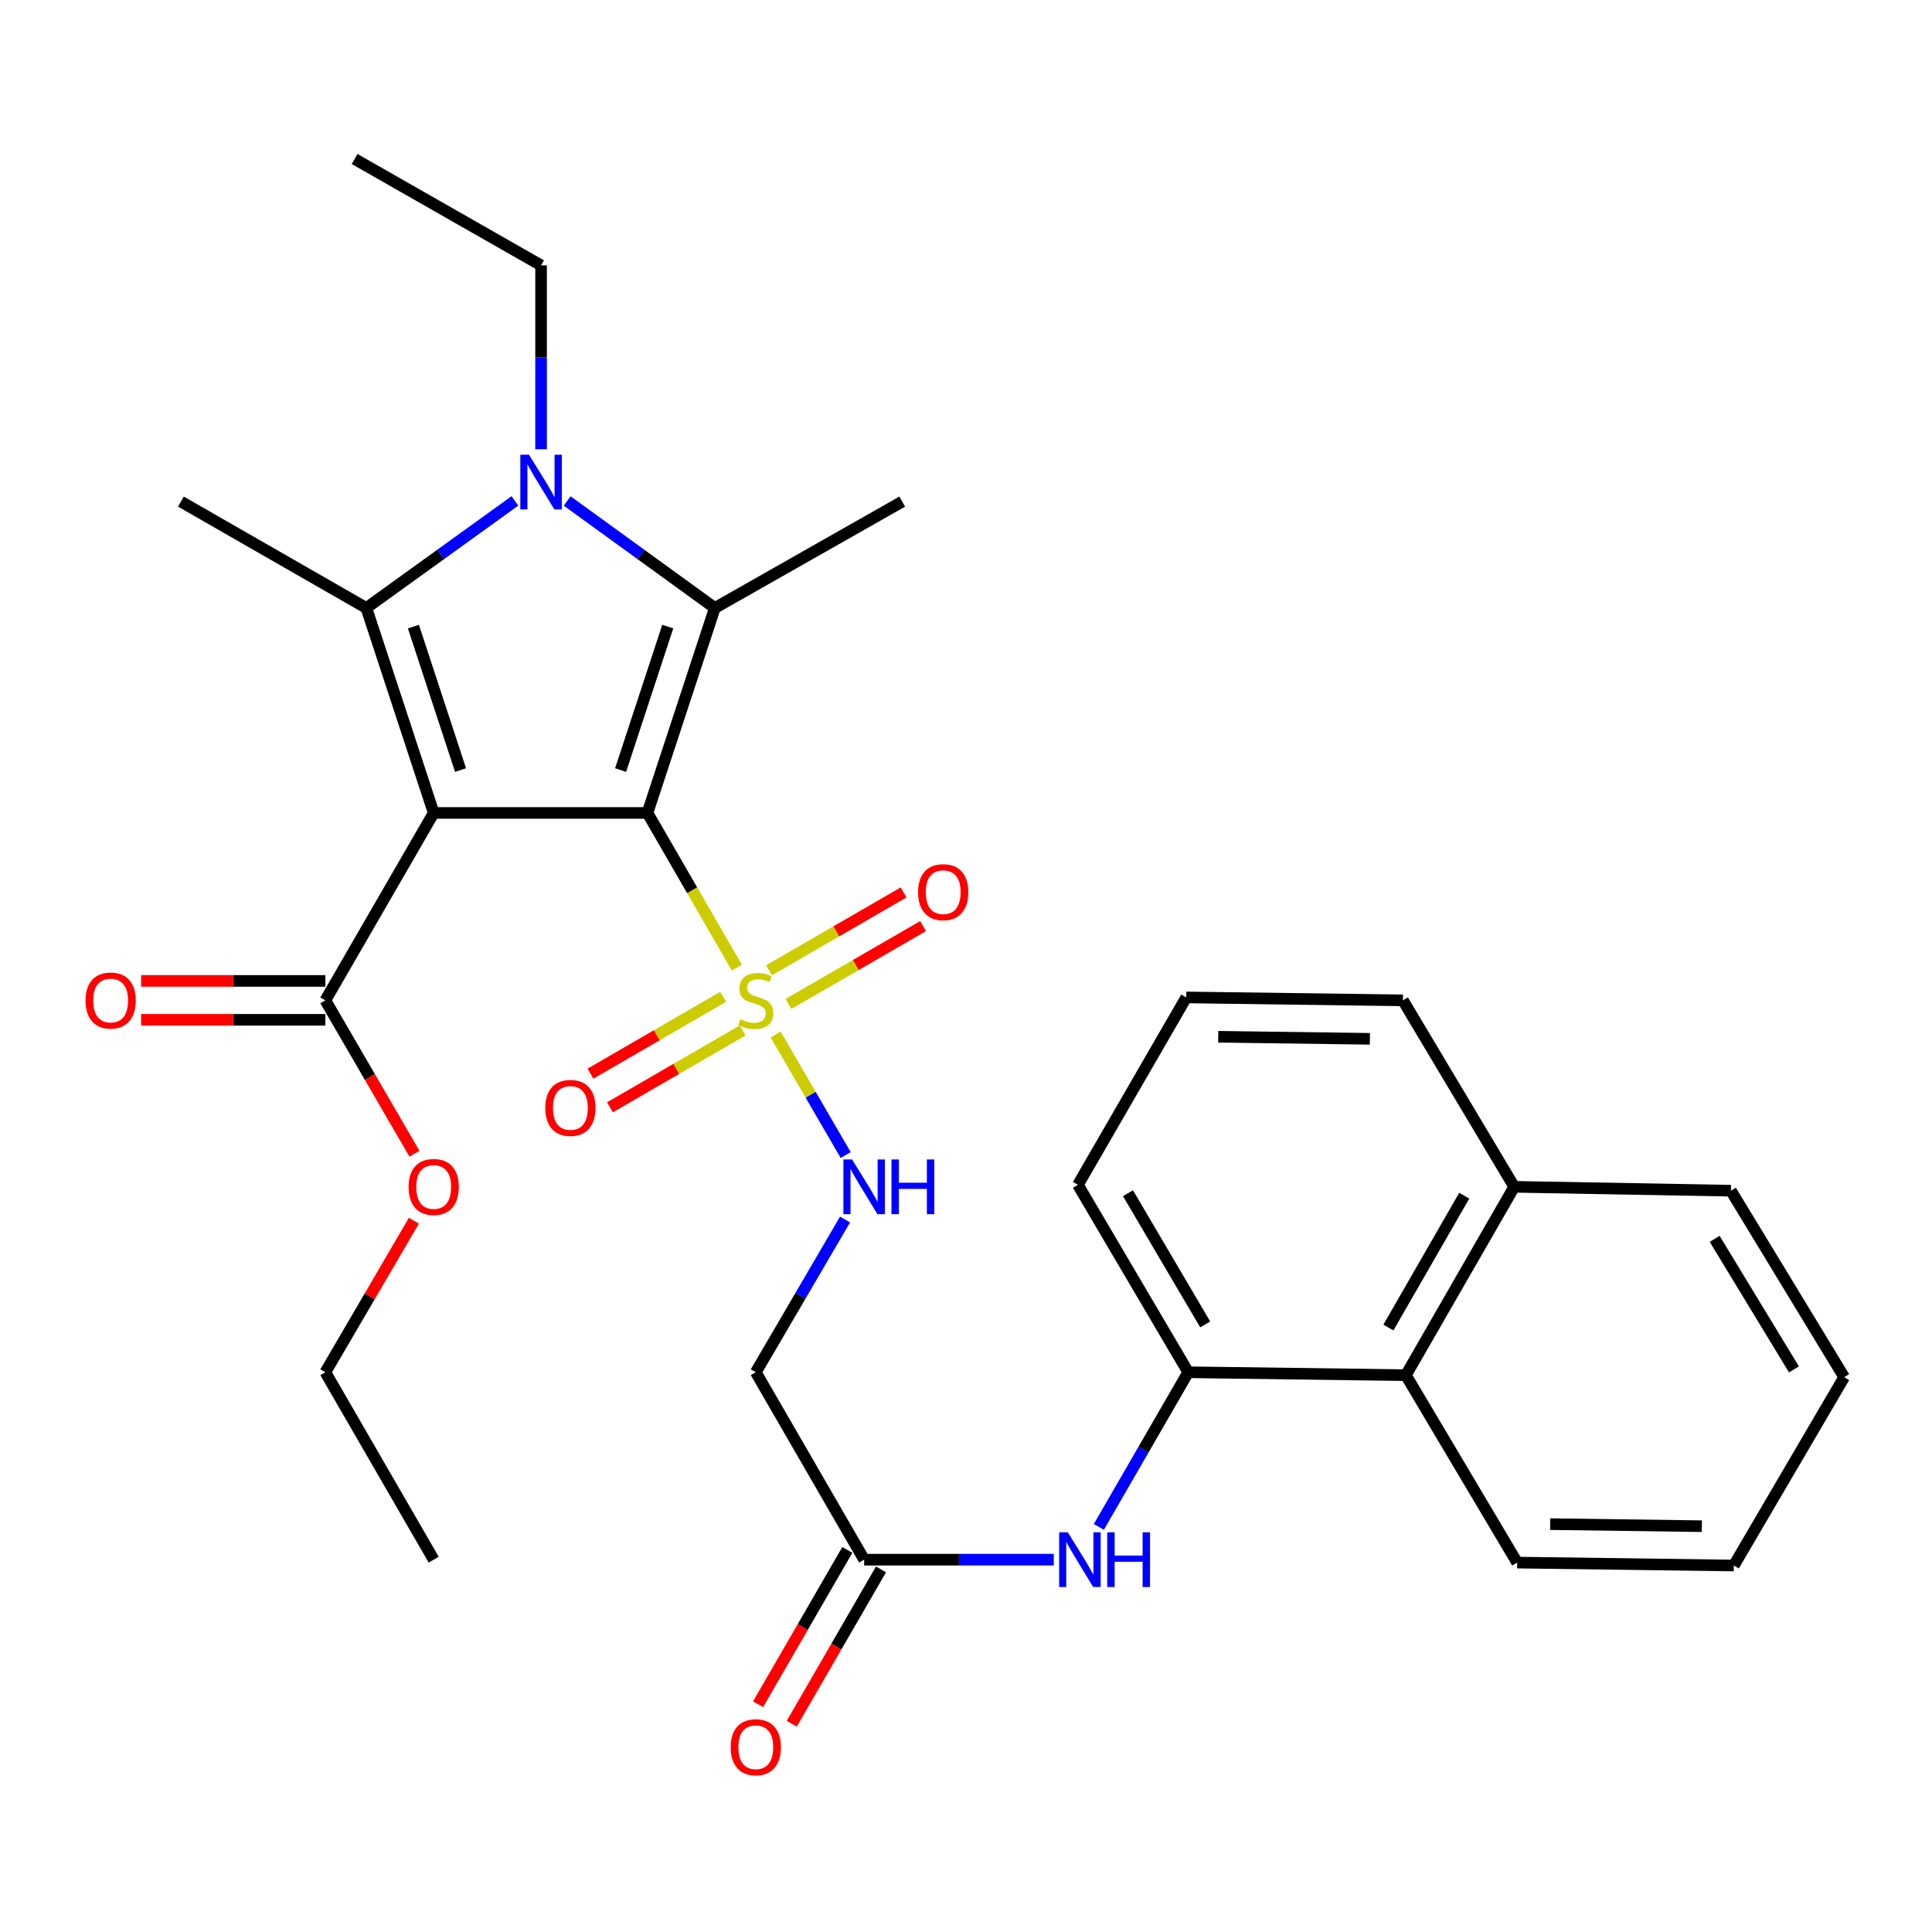 <?xml version='1.0' encoding='iso-8859-1'?>
<svg version='1.1' baseProfile='full'
              xmlns='http://www.w3.org/2000/svg'
                      xmlns:rdkit='http://www.rdkit.org/xml'
                      xmlns:xlink='http://www.w3.org/1999/xlink'
                  xml:space='preserve'
width='1000px' height='1000px' viewBox='0 0 1000 1000'>
<!-- END OF HEADER -->
<rect style='opacity:1.0;fill:#FFFFFF;stroke:none' width='1000' height='1000' x='0' y='0'> </rect>
<path class='bond-0' d='M 335.122,420.779 L 224.478,420.779' style='fill:none;fill-rule:evenodd;stroke:#000000;stroke-width:6px;stroke-linecap:butt;stroke-linejoin:miter;stroke-opacity:1' />
<path class='bond-1' d='M 335.122,420.779 L 358.267,460.822' style='fill:none;fill-rule:evenodd;stroke:#000000;stroke-width:6px;stroke-linecap:butt;stroke-linejoin:miter;stroke-opacity:1' />
<path class='bond-1' d='M 358.267,460.822 L 381.412,500.866' style='fill:none;fill-rule:evenodd;stroke:#CCCC00;stroke-width:6px;stroke-linecap:butt;stroke-linejoin:miter;stroke-opacity:1' />
<path class='bond-2' d='M 335.122,420.779 L 369.986,314.698' style='fill:none;fill-rule:evenodd;stroke:#000000;stroke-width:6px;stroke-linecap:butt;stroke-linejoin:miter;stroke-opacity:1' />
<path class='bond-2' d='M 321.225,398.58 L 345.629,324.324' style='fill:none;fill-rule:evenodd;stroke:#000000;stroke-width:6px;stroke-linecap:butt;stroke-linejoin:miter;stroke-opacity:1' />
<path class='bond-3' d='M 224.478,420.779 L 189.625,314.698' style='fill:none;fill-rule:evenodd;stroke:#000000;stroke-width:6px;stroke-linecap:butt;stroke-linejoin:miter;stroke-opacity:1' />
<path class='bond-3' d='M 238.377,398.582 L 213.98,324.326' style='fill:none;fill-rule:evenodd;stroke:#000000;stroke-width:6px;stroke-linecap:butt;stroke-linejoin:miter;stroke-opacity:1' />
<path class='bond-5' d='M 224.478,420.779 L 168.395,517.788' style='fill:none;fill-rule:evenodd;stroke:#000000;stroke-width:6px;stroke-linecap:butt;stroke-linejoin:miter;stroke-opacity:1' />
<path class='bond-6' d='M 401.464,535.458 L 419.598,566.656' style='fill:none;fill-rule:evenodd;stroke:#CCCC00;stroke-width:6px;stroke-linecap:butt;stroke-linejoin:miter;stroke-opacity:1' />
<path class='bond-6' d='M 419.598,566.656 L 437.731,597.854' style='fill:none;fill-rule:evenodd;stroke:#0000FF;stroke-width:6px;stroke-linecap:butt;stroke-linejoin:miter;stroke-opacity:1' />
<path class='bond-11' d='M 408.113,519.634 L 442.947,499.495' style='fill:none;fill-rule:evenodd;stroke:#CCCC00;stroke-width:6px;stroke-linecap:butt;stroke-linejoin:miter;stroke-opacity:1' />
<path class='bond-11' d='M 442.947,499.495 L 477.782,479.357' style='fill:none;fill-rule:evenodd;stroke:#FF0000;stroke-width:6px;stroke-linecap:butt;stroke-linejoin:miter;stroke-opacity:1' />
<path class='bond-11' d='M 398.036,502.204 L 432.871,482.065' style='fill:none;fill-rule:evenodd;stroke:#CCCC00;stroke-width:6px;stroke-linecap:butt;stroke-linejoin:miter;stroke-opacity:1' />
<path class='bond-11' d='M 432.871,482.065 L 467.705,461.927' style='fill:none;fill-rule:evenodd;stroke:#FF0000;stroke-width:6px;stroke-linecap:butt;stroke-linejoin:miter;stroke-opacity:1' />
<path class='bond-12' d='M 374.294,515.943 L 339.957,535.836' style='fill:none;fill-rule:evenodd;stroke:#CCCC00;stroke-width:6px;stroke-linecap:butt;stroke-linejoin:miter;stroke-opacity:1' />
<path class='bond-12' d='M 339.957,535.836 L 305.619,555.728' style='fill:none;fill-rule:evenodd;stroke:#FF0000;stroke-width:6px;stroke-linecap:butt;stroke-linejoin:miter;stroke-opacity:1' />
<path class='bond-12' d='M 384.387,533.364 L 350.049,553.257' style='fill:none;fill-rule:evenodd;stroke:#CCCC00;stroke-width:6px;stroke-linecap:butt;stroke-linejoin:miter;stroke-opacity:1' />
<path class='bond-12' d='M 350.049,553.257 L 315.712,573.149' style='fill:none;fill-rule:evenodd;stroke:#FF0000;stroke-width:6px;stroke-linecap:butt;stroke-linejoin:miter;stroke-opacity:1' />
<path class='bond-4' d='M 369.986,314.698 L 331.78,287.004' style='fill:none;fill-rule:evenodd;stroke:#000000;stroke-width:6px;stroke-linecap:butt;stroke-linejoin:miter;stroke-opacity:1' />
<path class='bond-4' d='M 331.78,287.004 L 293.574,259.309' style='fill:none;fill-rule:evenodd;stroke:#0000FF;stroke-width:6px;stroke-linecap:butt;stroke-linejoin:miter;stroke-opacity:1' />
<path class='bond-18' d='M 369.986,314.698 L 466.984,259.634' style='fill:none;fill-rule:evenodd;stroke:#000000;stroke-width:6px;stroke-linecap:butt;stroke-linejoin:miter;stroke-opacity:1' />
<path class='bond-19' d='M 189.625,314.698 L 93.645,259.634' style='fill:none;fill-rule:evenodd;stroke:#000000;stroke-width:6px;stroke-linecap:butt;stroke-linejoin:miter;stroke-opacity:1' />
<path class='bond-31' d='M 189.625,314.698 L 228.078,286.98' style='fill:none;fill-rule:evenodd;stroke:#000000;stroke-width:6px;stroke-linecap:butt;stroke-linejoin:miter;stroke-opacity:1' />
<path class='bond-31' d='M 228.078,286.98 L 266.53,259.262' style='fill:none;fill-rule:evenodd;stroke:#0000FF;stroke-width:6px;stroke-linecap:butt;stroke-linejoin:miter;stroke-opacity:1' />
<path class='bond-16' d='M 280.057,232.547 L 280.057,184.952' style='fill:none;fill-rule:evenodd;stroke:#0000FF;stroke-width:6px;stroke-linecap:butt;stroke-linejoin:miter;stroke-opacity:1' />
<path class='bond-16' d='M 280.057,184.952 L 280.057,137.357' style='fill:none;fill-rule:evenodd;stroke:#000000;stroke-width:6px;stroke-linecap:butt;stroke-linejoin:miter;stroke-opacity:1' />
<path class='bond-14' d='M 168.395,507.721 L 120.722,507.721' style='fill:none;fill-rule:evenodd;stroke:#000000;stroke-width:6px;stroke-linecap:butt;stroke-linejoin:miter;stroke-opacity:1' />
<path class='bond-14' d='M 120.722,507.721 L 73.049,507.721' style='fill:none;fill-rule:evenodd;stroke:#FF0000;stroke-width:6px;stroke-linecap:butt;stroke-linejoin:miter;stroke-opacity:1' />
<path class='bond-14' d='M 168.395,527.854 L 120.722,527.854' style='fill:none;fill-rule:evenodd;stroke:#000000;stroke-width:6px;stroke-linecap:butt;stroke-linejoin:miter;stroke-opacity:1' />
<path class='bond-14' d='M 120.722,527.854 L 73.049,527.854' style='fill:none;fill-rule:evenodd;stroke:#FF0000;stroke-width:6px;stroke-linecap:butt;stroke-linejoin:miter;stroke-opacity:1' />
<path class='bond-20' d='M 168.395,517.788 L 191.465,557.485' style='fill:none;fill-rule:evenodd;stroke:#000000;stroke-width:6px;stroke-linecap:butt;stroke-linejoin:miter;stroke-opacity:1' />
<path class='bond-20' d='M 191.465,557.485 L 214.535,597.183' style='fill:none;fill-rule:evenodd;stroke:#FF0000;stroke-width:6px;stroke-linecap:butt;stroke-linejoin:miter;stroke-opacity:1' />
<path class='bond-10' d='M 437.387,631.232 L 414.29,670.753' style='fill:none;fill-rule:evenodd;stroke:#0000FF;stroke-width:6px;stroke-linecap:butt;stroke-linejoin:miter;stroke-opacity:1' />
<path class='bond-10' d='M 414.29,670.753 L 391.193,710.273' style='fill:none;fill-rule:evenodd;stroke:#000000;stroke-width:6px;stroke-linecap:butt;stroke-linejoin:miter;stroke-opacity:1' />
<path class='bond-7' d='M 545.428,807.282 L 496.357,807.282' style='fill:none;fill-rule:evenodd;stroke:#0000FF;stroke-width:6px;stroke-linecap:butt;stroke-linejoin:miter;stroke-opacity:1' />
<path class='bond-7' d='M 496.357,807.282 L 447.287,807.282' style='fill:none;fill-rule:evenodd;stroke:#000000;stroke-width:6px;stroke-linecap:butt;stroke-linejoin:miter;stroke-opacity:1' />
<path class='bond-8' d='M 568.761,790.321 L 591.89,750.297' style='fill:none;fill-rule:evenodd;stroke:#0000FF;stroke-width:6px;stroke-linecap:butt;stroke-linejoin:miter;stroke-opacity:1' />
<path class='bond-8' d='M 591.89,750.297 L 615.019,710.273' style='fill:none;fill-rule:evenodd;stroke:#000000;stroke-width:6px;stroke-linecap:butt;stroke-linejoin:miter;stroke-opacity:1' />
<path class='bond-13' d='M 615.019,710.273 L 727.677,711.794' style='fill:none;fill-rule:evenodd;stroke:#000000;stroke-width:6px;stroke-linecap:butt;stroke-linejoin:miter;stroke-opacity:1' />
<path class='bond-21' d='M 615.019,710.273 L 557.93,613.275' style='fill:none;fill-rule:evenodd;stroke:#000000;stroke-width:6px;stroke-linecap:butt;stroke-linejoin:miter;stroke-opacity:1' />
<path class='bond-21' d='M 623.807,685.511 L 583.845,617.613' style='fill:none;fill-rule:evenodd;stroke:#000000;stroke-width:6px;stroke-linecap:butt;stroke-linejoin:miter;stroke-opacity:1' />
<path class='bond-9' d='M 447.287,807.282 L 391.193,710.273' style='fill:none;fill-rule:evenodd;stroke:#000000;stroke-width:6px;stroke-linecap:butt;stroke-linejoin:miter;stroke-opacity:1' />
<path class='bond-15' d='M 438.572,802.243 L 415.476,842.181' style='fill:none;fill-rule:evenodd;stroke:#000000;stroke-width:6px;stroke-linecap:butt;stroke-linejoin:miter;stroke-opacity:1' />
<path class='bond-15' d='M 415.476,842.181 L 392.38,882.119' style='fill:none;fill-rule:evenodd;stroke:#FF0000;stroke-width:6px;stroke-linecap:butt;stroke-linejoin:miter;stroke-opacity:1' />
<path class='bond-15' d='M 456.001,812.322 L 432.905,852.26' style='fill:none;fill-rule:evenodd;stroke:#000000;stroke-width:6px;stroke-linecap:butt;stroke-linejoin:miter;stroke-opacity:1' />
<path class='bond-15' d='M 432.905,852.26 L 409.809,892.198' style='fill:none;fill-rule:evenodd;stroke:#FF0000;stroke-width:6px;stroke-linecap:butt;stroke-linejoin:miter;stroke-opacity:1' />
<path class='bond-17' d='M 727.677,711.794 L 783.759,614.293' style='fill:none;fill-rule:evenodd;stroke:#000000;stroke-width:6px;stroke-linecap:butt;stroke-linejoin:miter;stroke-opacity:1' />
<path class='bond-17' d='M 718.637,687.131 L 757.894,618.88' style='fill:none;fill-rule:evenodd;stroke:#000000;stroke-width:6px;stroke-linecap:butt;stroke-linejoin:miter;stroke-opacity:1' />
<path class='bond-23' d='M 727.677,711.794 L 785.28,808.792' style='fill:none;fill-rule:evenodd;stroke:#000000;stroke-width:6px;stroke-linecap:butt;stroke-linejoin:miter;stroke-opacity:1' />
<path class='bond-27' d='M 280.057,137.357 L 183.551,82.304' style='fill:none;fill-rule:evenodd;stroke:#000000;stroke-width:6px;stroke-linecap:butt;stroke-linejoin:miter;stroke-opacity:1' />
<path class='bond-25' d='M 783.759,614.293 L 895.924,616.307' style='fill:none;fill-rule:evenodd;stroke:#000000;stroke-width:6px;stroke-linecap:butt;stroke-linejoin:miter;stroke-opacity:1' />
<path class='bond-32' d='M 783.759,614.293 L 726.155,517.788' style='fill:none;fill-rule:evenodd;stroke:#000000;stroke-width:6px;stroke-linecap:butt;stroke-linejoin:miter;stroke-opacity:1' />
<path class='bond-26' d='M 214.23,631.832 L 191.313,671.053' style='fill:none;fill-rule:evenodd;stroke:#FF0000;stroke-width:6px;stroke-linecap:butt;stroke-linejoin:miter;stroke-opacity:1' />
<path class='bond-26' d='M 191.313,671.053 L 168.395,710.273' style='fill:none;fill-rule:evenodd;stroke:#000000;stroke-width:6px;stroke-linecap:butt;stroke-linejoin:miter;stroke-opacity:1' />
<path class='bond-22' d='M 557.93,613.275 L 614.002,516.266' style='fill:none;fill-rule:evenodd;stroke:#000000;stroke-width:6px;stroke-linecap:butt;stroke-linejoin:miter;stroke-opacity:1' />
<path class='bond-24' d='M 614.002,516.266 L 726.155,517.788' style='fill:none;fill-rule:evenodd;stroke:#000000;stroke-width:6px;stroke-linecap:butt;stroke-linejoin:miter;stroke-opacity:1' />
<path class='bond-24' d='M 630.552,536.626 L 709.059,537.691' style='fill:none;fill-rule:evenodd;stroke:#000000;stroke-width:6px;stroke-linecap:butt;stroke-linejoin:miter;stroke-opacity:1' />
<path class='bond-29' d='M 785.28,808.792 L 897.423,810.313' style='fill:none;fill-rule:evenodd;stroke:#000000;stroke-width:6px;stroke-linecap:butt;stroke-linejoin:miter;stroke-opacity:1' />
<path class='bond-29' d='M 802.375,788.889 L 880.874,789.954' style='fill:none;fill-rule:evenodd;stroke:#000000;stroke-width:6px;stroke-linecap:butt;stroke-linejoin:miter;stroke-opacity:1' />
<path class='bond-33' d='M 895.924,616.307 L 954.545,712.823' style='fill:none;fill-rule:evenodd;stroke:#000000;stroke-width:6px;stroke-linecap:butt;stroke-linejoin:miter;stroke-opacity:1' />
<path class='bond-33' d='M 887.509,641.236 L 928.544,708.798' style='fill:none;fill-rule:evenodd;stroke:#000000;stroke-width:6px;stroke-linecap:butt;stroke-linejoin:miter;stroke-opacity:1' />
<path class='bond-28' d='M 168.395,710.273 L 224.478,807.282' style='fill:none;fill-rule:evenodd;stroke:#000000;stroke-width:6px;stroke-linecap:butt;stroke-linejoin:miter;stroke-opacity:1' />
<path class='bond-30' d='M 897.423,810.313 L 954.545,712.823' style='fill:none;fill-rule:evenodd;stroke:#000000;stroke-width:6px;stroke-linecap:butt;stroke-linejoin:miter;stroke-opacity:1' />
<path  class='atom-2' d='M 383.193 527.508
Q 383.513 527.628, 384.833 528.188
Q 386.153 528.748, 387.593 529.108
Q 389.073 529.428, 390.513 529.428
Q 393.193 529.428, 394.753 528.148
Q 396.313 526.828, 396.313 524.548
Q 396.313 522.988, 395.513 522.028
Q 394.753 521.068, 393.553 520.548
Q 392.353 520.028, 390.353 519.428
Q 387.833 518.668, 386.313 517.948
Q 384.833 517.228, 383.753 515.708
Q 382.713 514.188, 382.713 511.628
Q 382.713 508.068, 385.113 505.868
Q 387.553 503.668, 392.353 503.668
Q 395.633 503.668, 399.353 505.228
L 398.433 508.308
Q 395.033 506.908, 392.473 506.908
Q 389.713 506.908, 388.193 508.068
Q 386.673 509.188, 386.713 511.148
Q 386.713 512.668, 387.473 513.588
Q 388.273 514.508, 389.393 515.028
Q 390.553 515.548, 392.473 516.148
Q 395.033 516.948, 396.553 517.748
Q 398.073 518.548, 399.153 520.188
Q 400.273 521.788, 400.273 524.548
Q 400.273 528.468, 397.633 530.588
Q 395.033 532.668, 390.673 532.668
Q 388.153 532.668, 386.233 532.108
Q 384.353 531.588, 382.113 530.668
L 383.193 527.508
' fill='#CCCC00'/>
<path  class='atom-5' d='M 273.797 235.351
L 283.077 250.351
Q 283.997 251.831, 285.477 254.511
Q 286.957 257.191, 287.037 257.351
L 287.037 235.351
L 290.797 235.351
L 290.797 263.671
L 286.917 263.671
L 276.957 247.271
Q 275.797 245.351, 274.557 243.151
Q 273.357 240.951, 272.997 240.271
L 272.997 263.671
L 269.317 263.671
L 269.317 235.351
L 273.797 235.351
' fill='#0000FF'/>
<path  class='atom-7' d='M 441.027 600.133
L 450.307 615.133
Q 451.227 616.613, 452.707 619.293
Q 454.187 621.973, 454.267 622.133
L 454.267 600.133
L 458.027 600.133
L 458.027 628.453
L 454.147 628.453
L 444.187 612.053
Q 443.027 610.133, 441.787 607.933
Q 440.587 605.733, 440.227 605.053
L 440.227 628.453
L 436.547 628.453
L 436.547 600.133
L 441.027 600.133
' fill='#0000FF'/>
<path  class='atom-7' d='M 461.427 600.133
L 465.267 600.133
L 465.267 612.173
L 479.747 612.173
L 479.747 600.133
L 483.587 600.133
L 483.587 628.453
L 479.747 628.453
L 479.747 615.373
L 465.267 615.373
L 465.267 628.453
L 461.427 628.453
L 461.427 600.133
' fill='#0000FF'/>
<path  class='atom-8' d='M 552.699 793.122
L 561.979 808.122
Q 562.899 809.602, 564.379 812.282
Q 565.859 814.962, 565.939 815.122
L 565.939 793.122
L 569.699 793.122
L 569.699 821.442
L 565.819 821.442
L 555.859 805.042
Q 554.699 803.122, 553.459 800.922
Q 552.259 798.722, 551.899 798.042
L 551.899 821.442
L 548.219 821.442
L 548.219 793.122
L 552.699 793.122
' fill='#0000FF'/>
<path  class='atom-8' d='M 573.099 793.122
L 576.939 793.122
L 576.939 805.162
L 591.419 805.162
L 591.419 793.122
L 595.259 793.122
L 595.259 821.442
L 591.419 821.442
L 591.419 808.362
L 576.939 808.362
L 576.939 821.442
L 573.099 821.442
L 573.099 793.122
' fill='#0000FF'/>
<path  class='atom-12' d='M 475.202 461.785
Q 475.202 454.985, 478.562 451.185
Q 481.922 447.385, 488.202 447.385
Q 494.482 447.385, 497.842 451.185
Q 501.202 454.985, 501.202 461.785
Q 501.202 468.665, 497.802 472.585
Q 494.402 476.465, 488.202 476.465
Q 481.962 476.465, 478.562 472.585
Q 475.202 468.705, 475.202 461.785
M 488.202 473.265
Q 492.522 473.265, 494.842 470.385
Q 497.202 467.465, 497.202 461.785
Q 497.202 456.225, 494.842 453.425
Q 492.522 450.585, 488.202 450.585
Q 483.882 450.585, 481.522 453.385
Q 479.202 456.185, 479.202 461.785
Q 479.202 467.505, 481.522 470.385
Q 483.882 473.265, 488.202 473.265
' fill='#FF0000'/>
<path  class='atom-13' d='M 282.235 573.458
Q 282.235 566.658, 285.595 562.858
Q 288.955 559.058, 295.235 559.058
Q 301.515 559.058, 304.875 562.858
Q 308.235 566.658, 308.235 573.458
Q 308.235 580.338, 304.835 584.258
Q 301.435 588.138, 295.235 588.138
Q 288.995 588.138, 285.595 584.258
Q 282.235 580.378, 282.235 573.458
M 295.235 584.938
Q 299.555 584.938, 301.875 582.058
Q 304.235 579.138, 304.235 573.458
Q 304.235 567.898, 301.875 565.098
Q 299.555 562.258, 295.235 562.258
Q 290.915 562.258, 288.555 565.058
Q 286.235 567.858, 286.235 573.458
Q 286.235 579.178, 288.555 582.058
Q 290.915 584.938, 295.235 584.938
' fill='#FF0000'/>
<path  class='atom-15' d='M 44.271 517.868
Q 44.271 511.068, 47.631 507.268
Q 50.991 503.468, 57.271 503.468
Q 63.551 503.468, 66.911 507.268
Q 70.271 511.068, 70.271 517.868
Q 70.271 524.748, 66.871 528.668
Q 63.471 532.548, 57.271 532.548
Q 51.031 532.548, 47.631 528.668
Q 44.271 524.788, 44.271 517.868
M 57.271 529.348
Q 61.591 529.348, 63.911 526.468
Q 66.271 523.548, 66.271 517.868
Q 66.271 512.308, 63.911 509.508
Q 61.591 506.668, 57.271 506.668
Q 52.951 506.668, 50.591 509.468
Q 48.271 512.268, 48.271 517.868
Q 48.271 523.588, 50.591 526.468
Q 52.951 529.348, 57.271 529.348
' fill='#FF0000'/>
<path  class='atom-16' d='M 378.193 904.36
Q 378.193 897.56, 381.553 893.76
Q 384.913 889.96, 391.193 889.96
Q 397.473 889.96, 400.833 893.76
Q 404.193 897.56, 404.193 904.36
Q 404.193 911.24, 400.793 915.16
Q 397.393 919.04, 391.193 919.04
Q 384.953 919.04, 381.553 915.16
Q 378.193 911.28, 378.193 904.36
M 391.193 915.84
Q 395.513 915.84, 397.833 912.96
Q 400.193 910.04, 400.193 904.36
Q 400.193 898.8, 397.833 896
Q 395.513 893.16, 391.193 893.16
Q 386.873 893.16, 384.513 895.96
Q 382.193 898.76, 382.193 904.36
Q 382.193 910.08, 384.513 912.96
Q 386.873 915.84, 391.193 915.84
' fill='#FF0000'/>
<path  class='atom-21' d='M 211.478 614.373
Q 211.478 607.573, 214.838 603.773
Q 218.198 599.973, 224.478 599.973
Q 230.758 599.973, 234.118 603.773
Q 237.478 607.573, 237.478 614.373
Q 237.478 621.253, 234.078 625.173
Q 230.678 629.053, 224.478 629.053
Q 218.238 629.053, 214.838 625.173
Q 211.478 621.293, 211.478 614.373
M 224.478 625.853
Q 228.798 625.853, 231.118 622.973
Q 233.478 620.053, 233.478 614.373
Q 233.478 608.813, 231.118 606.013
Q 228.798 603.173, 224.478 603.173
Q 220.158 603.173, 217.798 605.973
Q 215.478 608.773, 215.478 614.373
Q 215.478 620.093, 217.798 622.973
Q 220.158 625.853, 224.478 625.853
' fill='#FF0000'/>
</svg>
